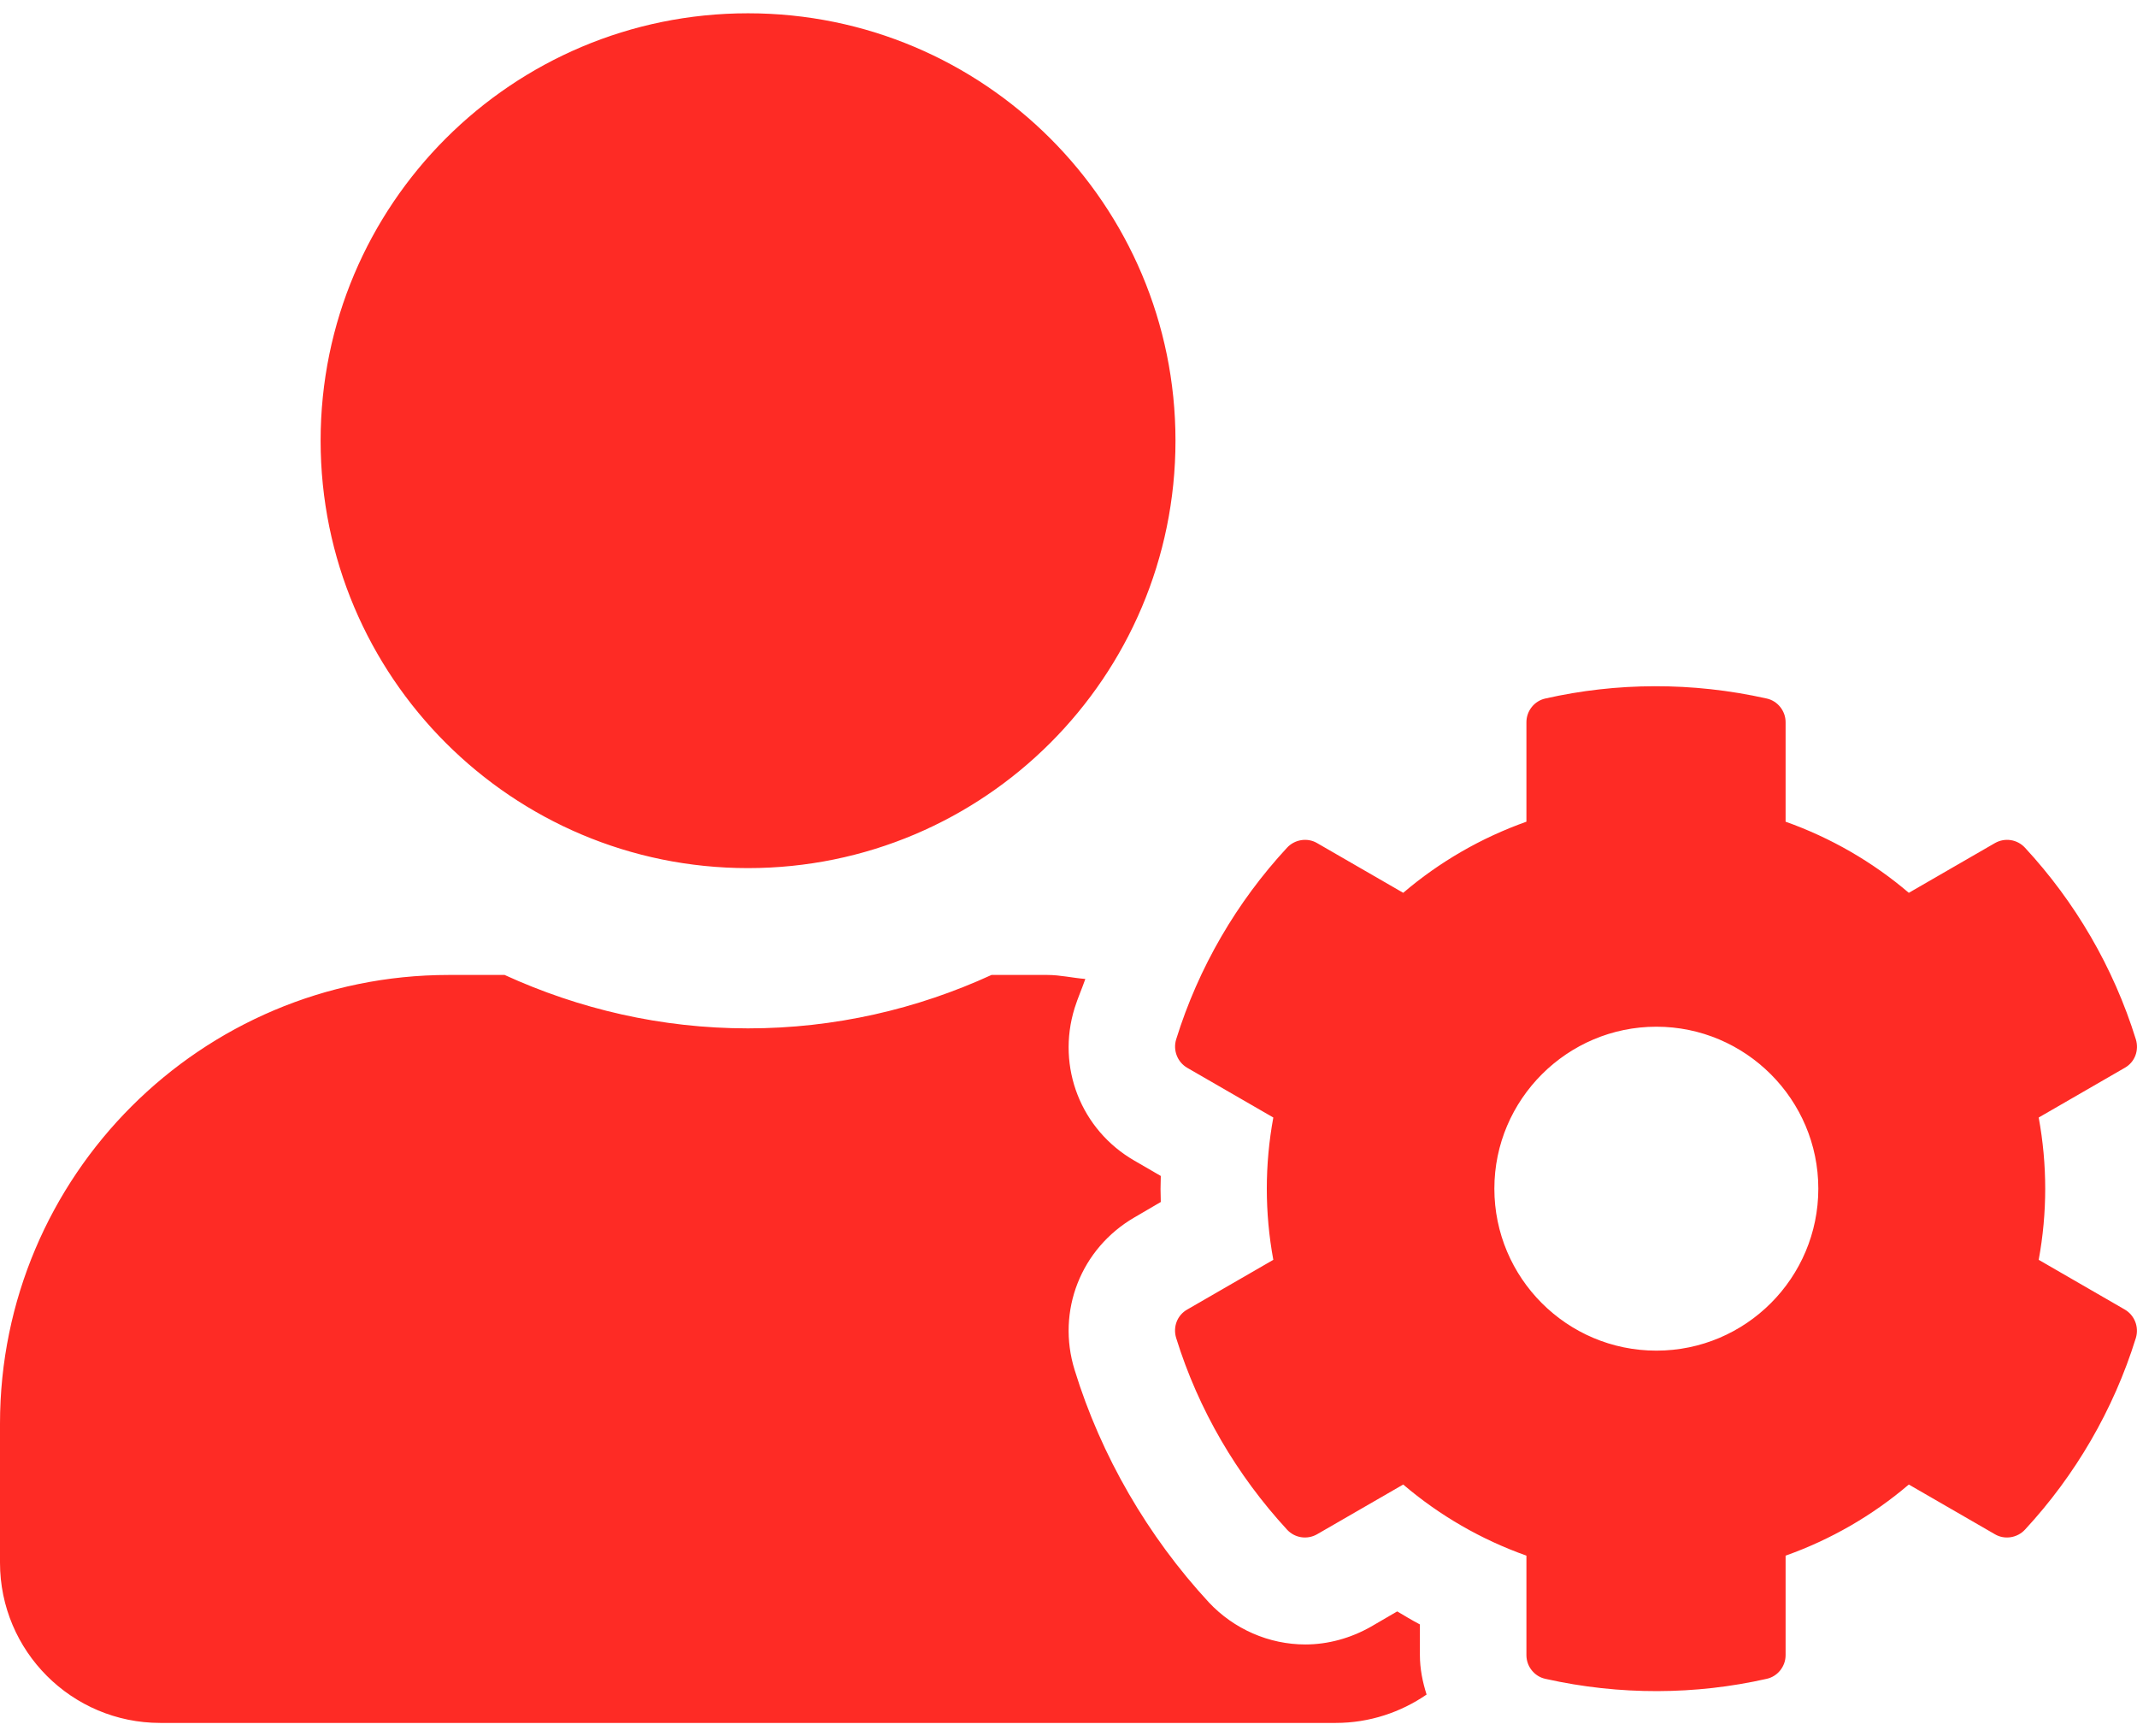 <?xml version="1.0" encoding="utf-8"?><svg width="32" height="26" viewBox="0 0 32 26" fill="none" xmlns="http://www.w3.org/2000/svg">
<path d="M30.528 18.866C30.658 18.161 30.658 17.441 30.528 16.735L31.818 15.99C31.968 15.905 32.033 15.73 31.983 15.565C31.648 14.485 31.073 13.505 30.323 12.695C30.208 12.57 30.023 12.54 29.873 12.625L28.583 13.37C28.038 12.905 27.413 12.545 26.738 12.305V10.815C26.738 10.645 26.618 10.495 26.453 10.46C25.338 10.21 24.203 10.22 23.142 10.46C22.977 10.495 22.857 10.645 22.857 10.815V12.305C22.182 12.545 21.557 12.905 21.012 13.37L19.722 12.625C19.577 12.54 19.387 12.57 19.272 12.695C18.522 13.505 17.947 14.485 17.612 15.565C17.562 15.73 17.632 15.905 17.777 15.99L19.067 16.735C18.937 17.441 18.937 18.161 19.067 18.866L17.777 19.611C17.627 19.696 17.562 19.871 17.612 20.036C17.947 21.116 18.522 22.091 19.272 22.906C19.387 23.031 19.572 23.061 19.722 22.976L21.012 22.231C21.557 22.696 22.182 23.056 22.857 23.296V24.786C22.857 24.956 22.977 25.106 23.142 25.141C24.258 25.391 25.393 25.381 26.453 25.141C26.618 25.106 26.738 24.956 26.738 24.786V23.296C27.413 23.056 28.038 22.696 28.583 22.231L29.873 22.976C30.018 23.061 30.208 23.031 30.323 22.906C31.073 22.096 31.648 21.116 31.983 20.036C32.033 19.871 31.963 19.696 31.818 19.611L30.528 18.866ZM24.803 20.226C23.462 20.226 22.377 19.136 22.377 17.8C22.377 16.465 23.468 15.375 24.803 15.375C26.138 15.375 27.228 16.465 27.228 17.8C27.228 19.136 26.143 20.226 24.803 20.226ZM11.201 13C14.737 13 17.602 10.135 17.602 6.599C17.602 3.064 14.737 0.199 11.201 0.199C7.666 0.199 4.801 3.064 4.801 6.599C4.801 10.135 7.666 13 11.201 13ZM21.262 24.326C21.147 24.266 21.032 24.196 20.922 24.131L20.527 24.361C20.227 24.531 19.887 24.626 19.547 24.626C19.002 24.626 18.477 24.396 18.102 23.996C17.187 23.006 16.487 21.801 16.092 20.516C15.817 19.631 16.187 18.696 16.987 18.231L17.382 18C17.377 17.87 17.377 17.741 17.382 17.61L16.987 17.381C16.187 16.92 15.817 15.98 16.092 15.095C16.137 14.95 16.202 14.805 16.252 14.66C16.062 14.645 15.877 14.6 15.682 14.6H14.847C13.736 15.11 12.501 15.4 11.201 15.4C9.901 15.4 8.671 15.11 7.556 14.6H6.721C3.01 14.6 0 17.61 0 21.321V23.401C0 24.726 1.075 25.801 2.4 25.801H20.002C20.507 25.801 20.977 25.641 21.362 25.376C21.302 25.186 21.262 24.991 21.262 24.786V24.326Z" fill="#FE2B25"/>
</svg>
